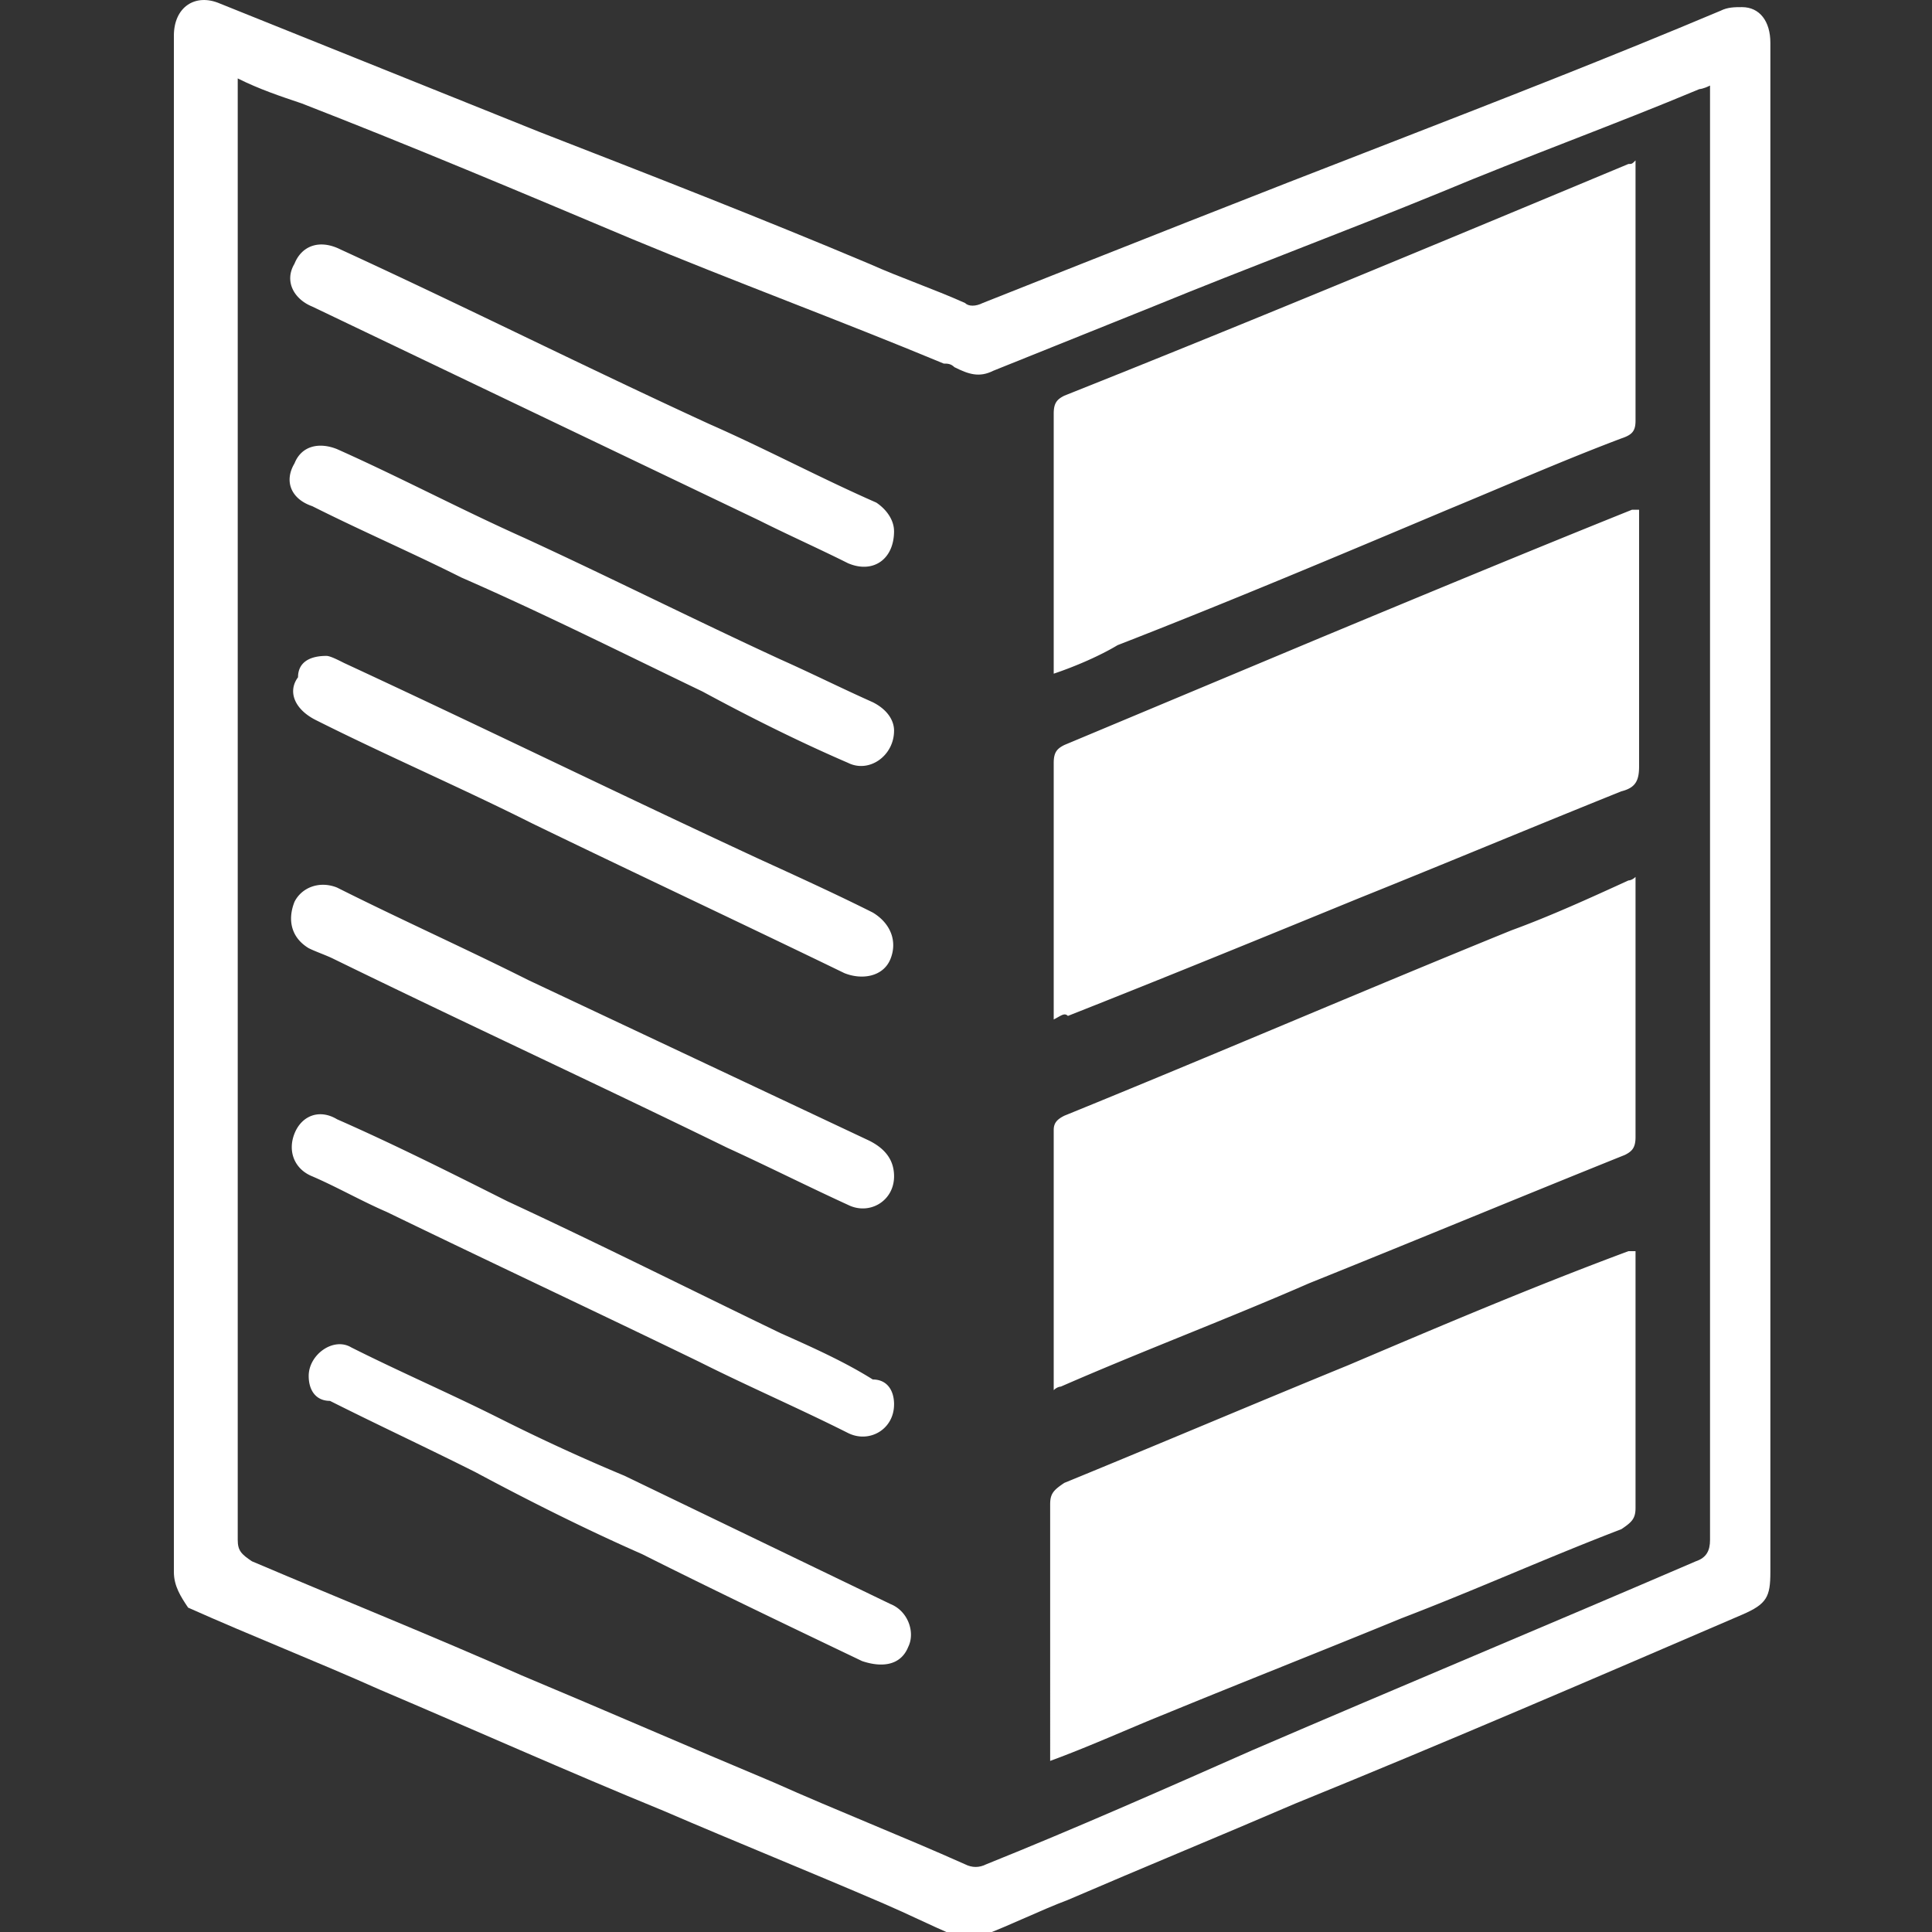 <svg viewBox="0 0 100 100" fill="none" xmlns="http://www.w3.org/2000/svg"><rect x="0" y="0" width="100" height="100" fill="#333333" stroke="none"/><g clip-path="url(#clip0)" fill="#fff"><path d="M9 41.513V1.845C9 .369 10.102-.37 11.387.185l16.527 6.641c5.692 2.214 11.385 4.428 17.077 6.827 1.653.738 3.306 1.291 4.958 2.03.184.184.551.184.918 0 6.978-2.768 13.956-5.536 21.117-8.303C77.677 5.166 83.37 2.952 89.063.553c.367-.184.734-.184 1.102-.184.918 0 1.469.738 1.469 1.845v79.152c0 1.29-.184 1.66-1.47 2.213-7.712 3.321-15.424 6.642-23.136 9.779-3.857 1.66-7.897 3.32-11.753 4.981-1.469.554-2.938 1.292-4.407 1.845-.367.185-1.101.185-1.469 0-1.285-.553-2.387-1.107-3.672-1.66-3.856-1.66-7.53-3.137-11.385-4.797-4.958-2.03-9.916-4.244-14.69-6.273-3.306-1.476-6.611-2.768-9.916-4.244C9.367 82.657 9 82.103 9 81.365V41.513zm3.305-37.454v75.646c0 .553.184.738.735 1.107 4.774 2.03 9.365 3.874 13.956 5.904 4.407 1.845 8.63 3.69 13.037 5.535 3.306 1.476 6.61 2.767 9.916 4.243.367.185.735.185 1.102 0 4.59-1.845 9.181-3.874 13.772-5.904 7.712-3.32 15.241-6.457 22.954-9.778.55-.185.734-.554.734-1.107V4.428c-.367.184-.55.184-.55.184-4.408 1.845-8.999 3.506-13.406 5.35-4.958 2.03-9.916 3.875-14.874 5.905l-8.263 3.321c-.734.369-1.285.184-2.02-.185-.183-.184-.367-.184-.55-.184-5.326-2.214-10.835-4.244-16.16-6.458-5.692-2.398-11.385-4.797-17.077-7.01-1.102-.37-2.204-.739-3.306-1.292z"/><path d="M84.655 64.76v13.284c0 .554-.184.738-.735 1.107-3.856 1.476-7.528 3.137-11.385 4.613-4.04 1.66-8.263 3.321-12.303 4.982-1.836.738-3.856 1.66-5.876 2.398V77.86c0-.554.184-.738.735-1.107 4.958-2.03 9.732-4.06 14.69-6.089 4.774-2.03 9.549-4.059 14.507-5.904h.367zm0-19.372v13.468c0 .554-.184.738-.551.923-5.509 2.214-10.834 4.428-16.343 6.642-4.223 1.845-8.63 3.505-12.854 5.35 0 0-.184 0-.367.185V58.488c0-.37.183-.554.55-.739 7.713-3.136 15.425-6.457 23.138-9.594 2.02-.738 4.04-1.66 6.06-2.583 0 0 .183 0 .367-.184zm-30.115 7.38V39.483c0-.553.183-.738.55-.922l13.222-5.535c5.325-2.214 10.65-4.428 16.16-6.642h.367v13.284c0 .738-.184 1.107-.919 1.291-4.59 1.845-8.998 3.69-13.588 5.535-4.958 2.03-9.916 4.06-15.058 6.09-.183-.186-.367 0-.734.184zm0-17.897V21.402c0-.553.183-.738.55-.922 9.733-3.875 19.465-7.934 29.198-11.993.183 0 .183 0 .367-.184V21.77c0 .554-.184.738-.735.923-2.938 1.107-5.876 2.398-8.998 3.69-5.692 2.398-11.384 4.797-17.077 7.011-.918.553-2.203 1.107-3.305 1.476zm-8.264 2.952c0 1.291-1.285 2.214-2.387 1.66-2.57-1.107-5.141-2.398-7.528-3.69-4.224-2.03-8.264-4.059-12.487-5.904-2.57-1.291-5.142-2.398-7.712-3.69-1.102-.369-1.47-1.291-.919-2.214.368-.922 1.286-1.107 2.204-.738 3.305 1.476 6.427 3.137 9.732 4.613 4.407 2.03 8.814 4.243 13.221 6.273 1.653.738 3.122 1.476 4.775 2.214.734.369 1.102.922 1.102 1.476zm0-10.332c0 1.476-1.101 2.214-2.387 1.66-1.469-.738-3.121-1.476-4.59-2.213L16.16 15.867c-.918-.37-1.469-1.292-.918-2.215.367-.922 1.286-1.291 2.387-.738 6.427 2.952 12.67 6.089 19.098 9.04 2.938 1.292 5.692 2.769 8.63 4.06.551.369.918.922.918 1.476zm.001 33.395c0 1.291-1.286 2.03-2.388 1.476-2.02-.923-4.223-2.03-6.243-2.952-6.794-3.321-13.588-6.458-20.383-9.779-.367-.184-.918-.369-1.285-.553-.918-.554-1.102-1.476-.735-2.399.368-.738 1.286-1.107 2.204-.738 3.305 1.66 6.61 3.137 9.916 4.797l17.628 8.303c.735.369 1.286.922 1.286 1.845zM16.896 33.949c.184 0 .55.184.918.369 7.162 3.32 14.323 6.826 21.485 10.147 2.02.923 4.04 1.845 5.876 2.768.918.553 1.285 1.476.918 2.398-.367.923-1.47 1.107-2.387.738-5.326-2.583-10.834-5.166-16.16-7.749-3.672-1.845-7.528-3.505-11.2-5.35-1.103-.554-1.47-1.477-.92-2.215 0-.737.552-1.106 1.47-1.106zm29.38 38.745c0 1.291-1.285 2.03-2.387 1.476-2.57-1.292-5.141-2.399-7.712-3.69-5.325-2.583-10.834-5.166-16.16-7.75-1.285-.553-2.57-1.29-3.856-1.844-.918-.37-1.285-1.292-.918-2.214.367-.923 1.286-1.292 2.204-.738 2.938 1.291 5.876 2.767 8.814 4.243 4.774 2.214 9.549 4.613 14.14 6.827 1.652.738 3.305 1.476 4.774 2.398.734 0 1.102.554 1.102 1.292zm-30.298-1.476c0-1.107 1.285-2.03 2.204-1.476 2.57 1.291 5.141 2.398 7.712 3.69a99.47 99.47 0 006.427 2.952l13.772 6.642c.918.369 1.285 1.476.918 2.214-.367.922-1.285 1.107-2.387.738-3.856-1.845-7.712-3.69-11.385-5.535-2.938-1.291-5.876-2.768-8.63-4.244-2.571-1.291-4.958-2.398-7.53-3.69-.734 0-1.101-.553-1.101-1.291z"/></g><defs><clipPath id="clip0"><path fill="#fff" transform="translate(9)" d="M0 0h83v100H0z"/></clipPath></defs></svg>